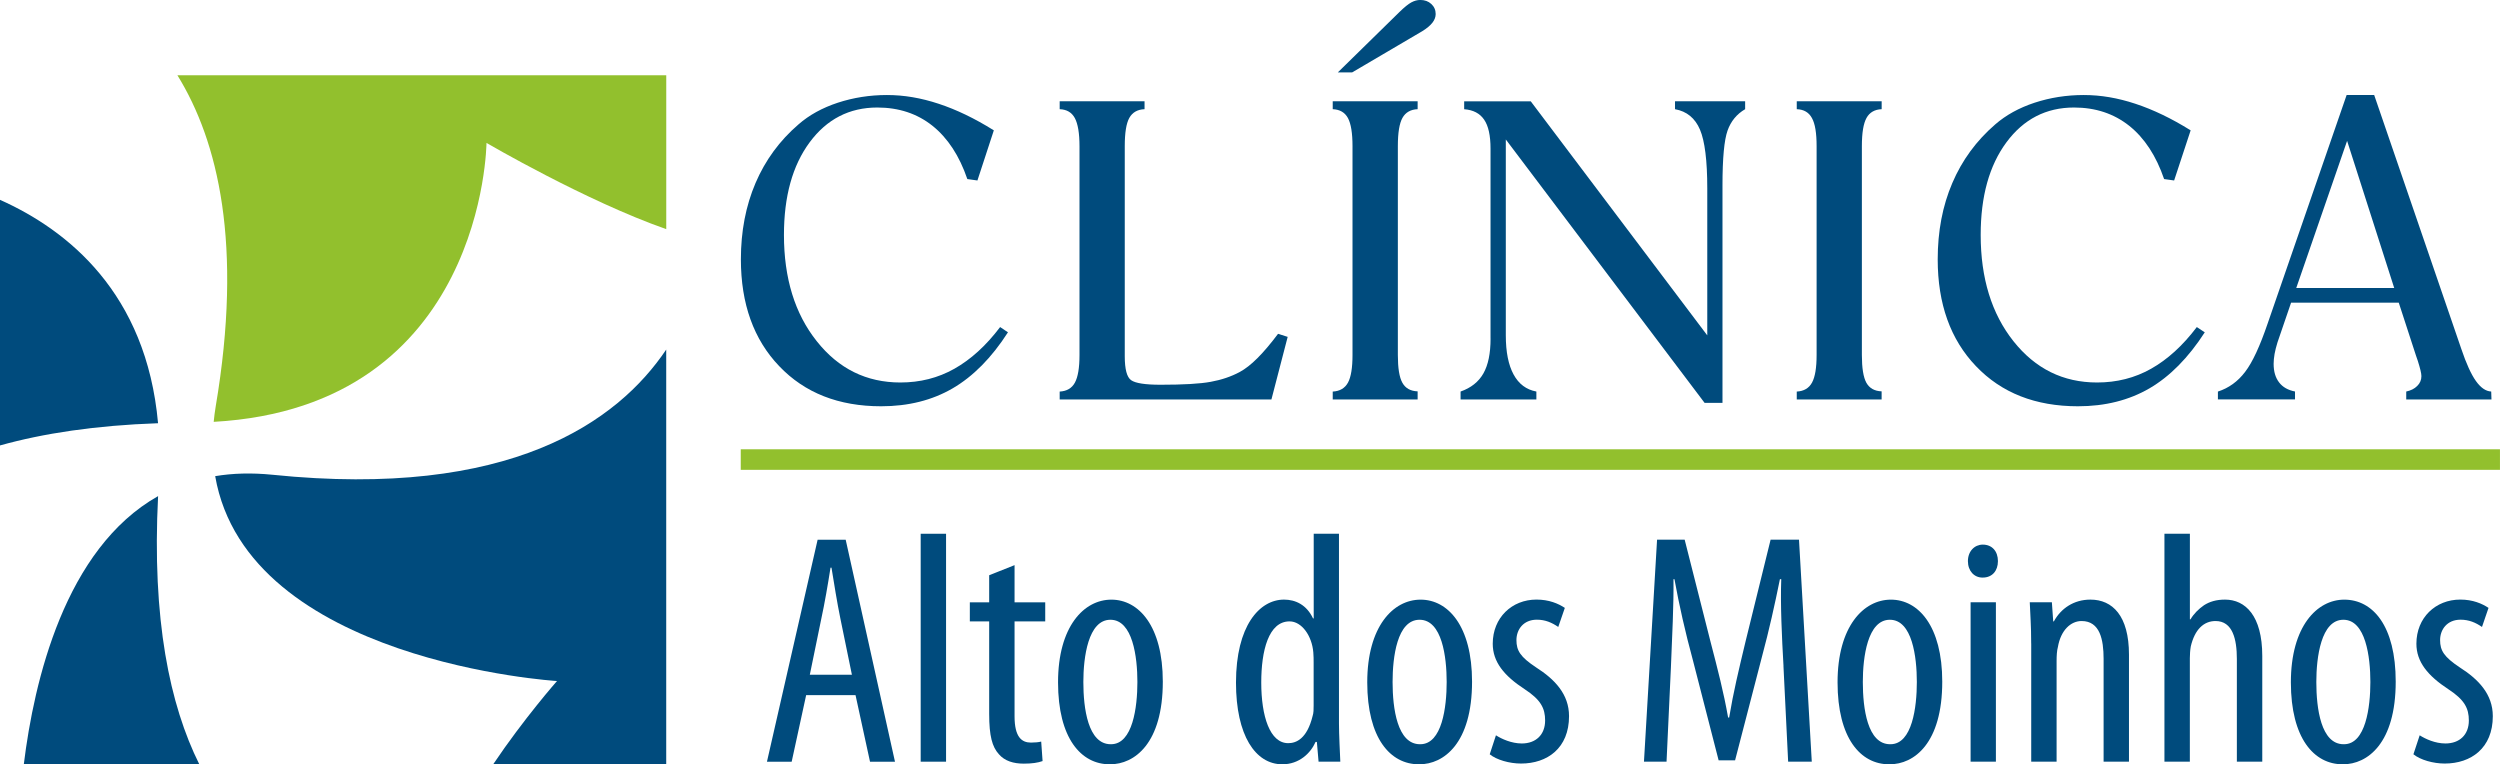 <?xml version="1.0" encoding="UTF-8"?><svg xmlns="http://www.w3.org/2000/svg" viewBox="0 0 688.7 210.55"><defs><style>.d{fill:#004b7d;}.e{fill:#92c02d;}</style></defs><g id="a"/><g id="b"><g id="c"><g><path class="d" d="M277.67,91.55c-4.5,7-9.58,12.14-15.23,15.43-5.65,3.29-12.21,4.94-19.71,4.94-11.68,0-21.04-3.67-28.07-11.05-7.04-7.35-10.56-17.18-10.56-29.42,0-7.72,1.34-14.72,4.03-21.02,2.69-6.29,6.63-11.68,11.85-16.17,2.92-2.56,6.54-4.55,10.81-5.96,4.28-1.4,8.78-2.12,13.53-2.12s9.38,.8,14.27,2.41c4.89,1.61,9.94,4.04,15.19,7.32l-4.52,13.81-2.78-.39c-2.19-6.42-5.4-11.31-9.61-14.68-4.2-3.35-9.27-5.03-15.2-5.03-7.69,0-13.91,3.21-18.63,9.59-4.73,6.39-7.08,14.9-7.08,25.5,0,11.94,3,21.71,9.04,29.29,6,7.58,13.69,11.37,23.03,11.37,5.41,0,10.36-1.24,14.89-3.79,4.5-2.54,8.71-6.34,12.59-11.48l2.17,1.45Z"/><path class="d" d="M291.92,110.05v-2.18c1.97-.1,3.37-.94,4.19-2.46,.84-1.54,1.27-4.06,1.27-7.58V40.26c0-3.6-.45-6.18-1.29-7.74-.85-1.56-2.23-2.37-4.17-2.44v-2.18h23.38v2.18c-1.95,.07-3.34,.88-4.19,2.39-.85,1.52-1.26,4.11-1.26,7.79v57.87c0,3.57,.58,5.78,1.75,6.6,1.18,.84,3.88,1.26,8.11,1.26,6.27,0,10.89-.26,13.84-.81,2.95-.53,5.61-1.44,7.95-2.69,1.54-.83,3.16-2.09,4.91-3.84,1.75-1.75,3.63-3.97,5.67-6.69l2.65,.84-4.48,17.25h-58.34Z"/><path class="d" d="M391.86,8.56l-19.38,11.39h-3.94l16.98-16.64c1.35-1.32,2.45-2.21,3.27-2.65,.83-.45,1.66-.67,2.47-.67,1.22,0,2.23,.36,3.04,1.11,.8,.74,1.2,1.66,1.2,2.77,0,.82-.3,1.62-.9,2.39-.61,.78-1.53,1.55-2.74,2.29Zm-24.72,101.49v-2.18c1.98-.1,3.37-.94,4.21-2.48,.83-1.54,1.24-4.07,1.24-7.6V40.26c0-3.6-.42-6.18-1.26-7.74-.85-1.56-2.26-2.37-4.19-2.44v-2.18h23.39v2.18c-1.93,.07-3.33,.88-4.18,2.39-.85,1.52-1.27,4.11-1.27,7.79v57.53c0,3.6,.4,6.14,1.24,7.64,.83,1.51,2.23,2.31,4.21,2.38v2.24h-23.39Z"/><path class="d" d="M410.61,93.28V40.95c0-3.62-.58-6.27-1.77-8-1.18-1.72-3-2.68-5.49-2.86v-2.18h18.34l48.63,64.48V51.9c0-7.63-.67-13.05-2.01-16.19-1.35-3.17-3.63-5.04-6.88-5.63v-2.18h19.32v2.18c-2.3,1.34-3.93,3.3-4.85,5.91-.92,2.6-1.39,7.62-1.39,15.08v59.91h-4.93l-54.76-72.56v53.96c0,4.58,.72,8.17,2.14,10.78,1.42,2.62,3.51,4.19,6.28,4.7v2.18h-20.88v-2.18c2.86-1,4.96-2.66,6.28-4.98,1.32-2.32,1.98-5.51,1.98-9.6Z"/><path class="d" d="M494.97,110.05v-2.18c1.97-.1,3.38-.94,4.21-2.48,.84-1.54,1.26-4.07,1.26-7.6V40.26c0-3.6-.41-6.18-1.29-7.74-.84-1.56-2.22-2.37-4.18-2.44v-2.18h23.39v2.18c-1.92,.07-3.32,.88-4.16,2.39-.86,1.52-1.29,4.11-1.29,7.79v57.53c0,3.6,.41,6.14,1.23,7.64,.84,1.51,2.25,2.31,4.21,2.38v2.24h-23.39Z"/><path class="d" d="M607.37,91.55c-4.52,7-9.59,12.14-15.23,15.43-5.66,3.29-12.23,4.94-19.71,4.94-11.69,0-21.05-3.67-28.09-11.05-7.04-7.35-10.54-17.18-10.54-29.42,0-7.72,1.32-14.72,4.02-21.02,2.68-6.29,6.64-11.68,11.84-16.17,2.95-2.56,6.55-4.55,10.82-5.96,4.27-1.4,8.78-2.12,13.53-2.12s9.38,.8,14.26,2.41c4.88,1.61,9.95,4.04,15.21,7.32l-4.55,13.81-2.76-.39c-2.2-6.42-5.4-11.31-9.62-14.68-4.23-3.35-9.28-5.03-15.2-5.03-7.69,0-13.9,3.21-18.62,9.59-4.73,6.39-7.09,14.9-7.09,25.5,0,11.94,3.01,21.71,9.03,29.29,6.02,7.58,13.69,11.37,23.03,11.37,5.41,0,10.38-1.24,14.89-3.79,4.51-2.54,8.7-6.34,12.59-11.48l2.19,1.45Z"/><path class="d" d="M610.99,110.05v-2.18c2.97-.96,5.49-2.77,7.5-5.43,2.03-2.64,4.09-7.11,6.22-13.37l21.74-62.89h7.59l24,69.94c1.37,4.06,2.71,7,4.03,8.85,1.32,1.85,2.72,2.82,4.21,2.89l.07,2.18h-23.48v-2.18c1.25-.27,2.26-.76,3.02-1.53,.78-.76,1.16-1.66,1.16-2.71,0-.77-.35-2.18-1-4.23-.21-.59-.37-1.05-.48-1.39l-4.76-14.62h-29.66l-3.75,10.95c-.34,1.12-.62,2.16-.8,3.17-.17,1.01-.26,1.91-.26,2.73,0,2.12,.5,3.82,1.51,5.12,.99,1.3,2.46,2.13,4.38,2.5v2.18h-21.23Zm21.58-30.71h26.99l-12.98-40.54-14.01,40.54Z"/></g><path class="d" d="M0,55.05V122.71c11.92-3.33,26.27-5.52,43.54-6.12C40.32,80.67,18.57,63.34,0,55.05Z"/><path class="e" d="M59.42,111.98c-.25,1.44-.41,2.85-.55,4.23,74.61-4.17,75.15-76.84,75.15-76.84,0,0,27.4,16.02,49.52,23.75V20.73H48.87c11.21,18.13,18.1,46.6,10.55,91.24Z"/><path class="d" d="M74.99,130.78c-5.69-.57-10.92-.41-15.71,.39,8.87,51.21,94.16,56.44,94.16,56.44,0,0-9.17,10.42-17.57,22.93h47.66V96.3c-13.38,19.89-43.03,41.2-108.54,34.48Z"/><path class="d" d="M43.55,136.67c-25.68,14.48-34.18,50.98-36.99,73.87H54.9c-8.14-16.34-13.08-39.92-11.35-73.87Z"/><rect class="e" x="204.06" y="123.77" width="484.63" height="5.66"/><g><path class="d" d="M222.08,191.49l-3.99,18.35h-6.81l13.96-61.16h7.73l13.58,61.16h-6.88l-3.99-18.35h-13.6Zm12.6-5.62l-3.18-15.5c-.9-4.37-1.7-9.45-2.44-13.98h-.27c-.72,4.63-1.63,9.9-2.54,14.07l-3.16,15.41h11.6Z"/><path class="d" d="M253.63,147.04h6.99v62.79h-6.99v-62.79Z"/><path class="d" d="M279.49,155.68v10.25h8.45v5.26h-8.45v26.13c0,5.8,2.01,7.25,4.52,7.25,1.18,0,2.1-.1,2.82-.28l.38,5.37c-1.26,.46-2.91,.71-5.17,.71-2.81,0-5.26-.71-6.89-2.62-1.82-2.01-2.65-5-2.65-11.06v-25.5h-5.33v-5.26h5.33v-7.46l7-2.79Z"/><path class="d" d="M305.72,210.55c-7.91,0-14.25-7.16-14.25-22.58s7.16-22.78,14.69-22.78,14.17,7.26,14.17,22.59c0,17.04-7.8,22.77-14.54,22.77h-.07Zm.35-5.53c5.98,0,7.26-10.24,7.26-17.14s-1.29-17.15-7.43-17.15-7.46,10.33-7.46,17.15c0,7.25,1.28,17.14,7.54,17.14h.09Z"/><path class="d" d="M368.86,147.04v52.26c0,2.99,.26,7.98,.37,10.53h-5.99l-.47-5.44h-.36c-1.34,3.09-4.52,6.16-9.15,6.16-7.43,0-12.77-7.97-12.77-22.51,0-15.6,6.44-22.86,13.24-22.86,3.18,0,6.24,1.46,7.98,5.18h.19v-23.32h6.98Zm-6.98,35.56c0-.91,0-1.9-.09-2.89-.37-4.53-3.17-8.53-6.54-8.53-5.79,0-7.8,8.07-7.8,16.85,0,9.27,2.36,16.7,7.43,16.7,2.18,0,5.18-1.17,6.73-7.53,.27-.81,.27-1.8,.27-2.9v-11.71Z"/><path class="d" d="M390.89,210.55c-7.88,0-14.24-7.16-14.24-22.58s7.16-22.78,14.7-22.78,14.17,7.26,14.17,22.59c0,17.04-7.83,22.77-14.53,22.77h-.1Zm.37-5.53c6,0,7.27-10.24,7.27-17.14s-1.27-17.15-7.47-17.15-7.43,10.33-7.43,17.15c0,7.25,1.29,17.14,7.54,17.14h.09Z"/><path class="d" d="M412.12,202.57c1.55,1,4.28,2.24,7.1,2.24,3.89,0,6.43-2.42,6.43-6.33,0-3.36-1.18-5.7-5.62-8.61-5.73-3.73-8.81-7.56-8.81-12.54,0-7.17,5.27-12.16,12.04-12.16,3.47,0,6.02,1.1,7.82,2.29l-1.81,5.25c-1.74-1.18-3.54-2-5.9-2-3.71,0-5.62,2.72-5.62,5.62s1.06,4.64,5.44,7.54c5.09,3.25,9.05,7.34,9.05,13.42,0,8.8-5.98,13.05-13.22,13.05-3.19,0-6.71-1-8.63-2.55l1.72-5.25Z"/><path class="d" d="M491.32,183.49c-.46-8.05-.88-17.03-.62-23.93h-.37c-1.37,6.81-3,14.14-4.91,21.22l-7.44,28.68h-4.53l-7.07-27.5c-2.12-7.8-3.82-15.33-5.1-22.4h-.27c.09,7.17-.37,15.69-.71,24.39l-1.2,25.87h-6.22l3.61-61.16h7.6l7.08,27.95c2.1,8.08,3.65,14.05,4.89,21.05h.29c1.17-7,2.56-12.8,4.54-21.05l6.88-27.95h7.82l3.52,61.16h-6.51l-1.29-26.34Z"/><path class="d" d="M520.43,210.55c-7.88,0-14.22-7.16-14.22-22.58s7.17-22.78,14.7-22.78,14.14,7.26,14.14,22.59c0,17.04-7.78,22.77-14.51,22.77h-.1Zm.36-5.53c5.99,0,7.26-10.24,7.26-17.14s-1.27-17.15-7.43-17.15-7.45,10.33-7.45,17.15c0,7.25,1.26,17.14,7.52,17.14h.1Z"/><path class="d" d="M546.11,159.11c-2.25,0-3.99-1.81-3.99-4.53s1.83-4.55,4.1-4.55c2.55,0,4.17,1.82,4.17,4.55s-1.63,4.53-4.17,4.53h-.11Zm-3.25,50.72v-43.91h6.97v43.91h-6.97Z"/><path class="d" d="M559.55,177.27c0-5.17-.26-7.81-.39-11.35h6.09l.37,5.26h.18c1.92-3.54,5.46-6,10.07-6,6.08,0,10.62,4.46,10.62,15.16v29.49h-6.99v-28.32c0-5.27-.99-10.43-6.06-10.43-2.93,0-5.72,2.45-6.53,7.15-.28,1.02-.36,2.37-.36,3.92v27.68h-6.99v-32.56Z"/><path class="d" d="M596.27,147.04h7v23.58h.17c.9-1.55,2.27-2.89,3.72-3.89,1.55-.99,3.37-1.55,5.8-1.55,5.54,0,10.25,4.38,10.25,15.52v29.13h-7v-28.32c0-5.44-1.17-10.43-5.87-10.43-3.28,0-5.73,2.36-6.82,6.98-.18,1.01-.26,2.28-.26,3.26v28.5h-7v-62.79Z"/><path class="d" d="M645.36,210.55c-7.89,0-14.27-7.16-14.27-22.58s7.19-22.78,14.71-22.78c7.9,0,14.17,7.26,14.17,22.59,0,17.04-7.81,22.77-14.52,22.77h-.09Zm.37-5.53c5.97,0,7.26-10.24,7.26-17.14s-1.29-17.15-7.44-17.15-7.45,10.33-7.45,17.15c0,7.25,1.27,17.14,7.51,17.14h.12Z"/><path class="d" d="M666.59,202.57c1.57,1,4.25,2.24,7.07,2.24,3.93,0,6.46-2.42,6.46-6.33,0-3.36-1.19-5.7-5.64-8.61-5.7-3.73-8.81-7.56-8.81-12.54,0-7.17,5.28-12.16,12.09-12.16,3.44,0,5.99,1.1,7.78,2.29l-1.8,5.25c-1.72-1.18-3.55-2-5.91-2-3.71,0-5.63,2.72-5.63,5.62s1.08,4.64,5.44,7.54c5.1,3.25,9.08,7.34,9.08,13.42,0,8.8-6,13.05-13.25,13.05-3.17,0-6.7-1-8.62-2.55l1.73-5.25Z"/></g></g></g></svg>